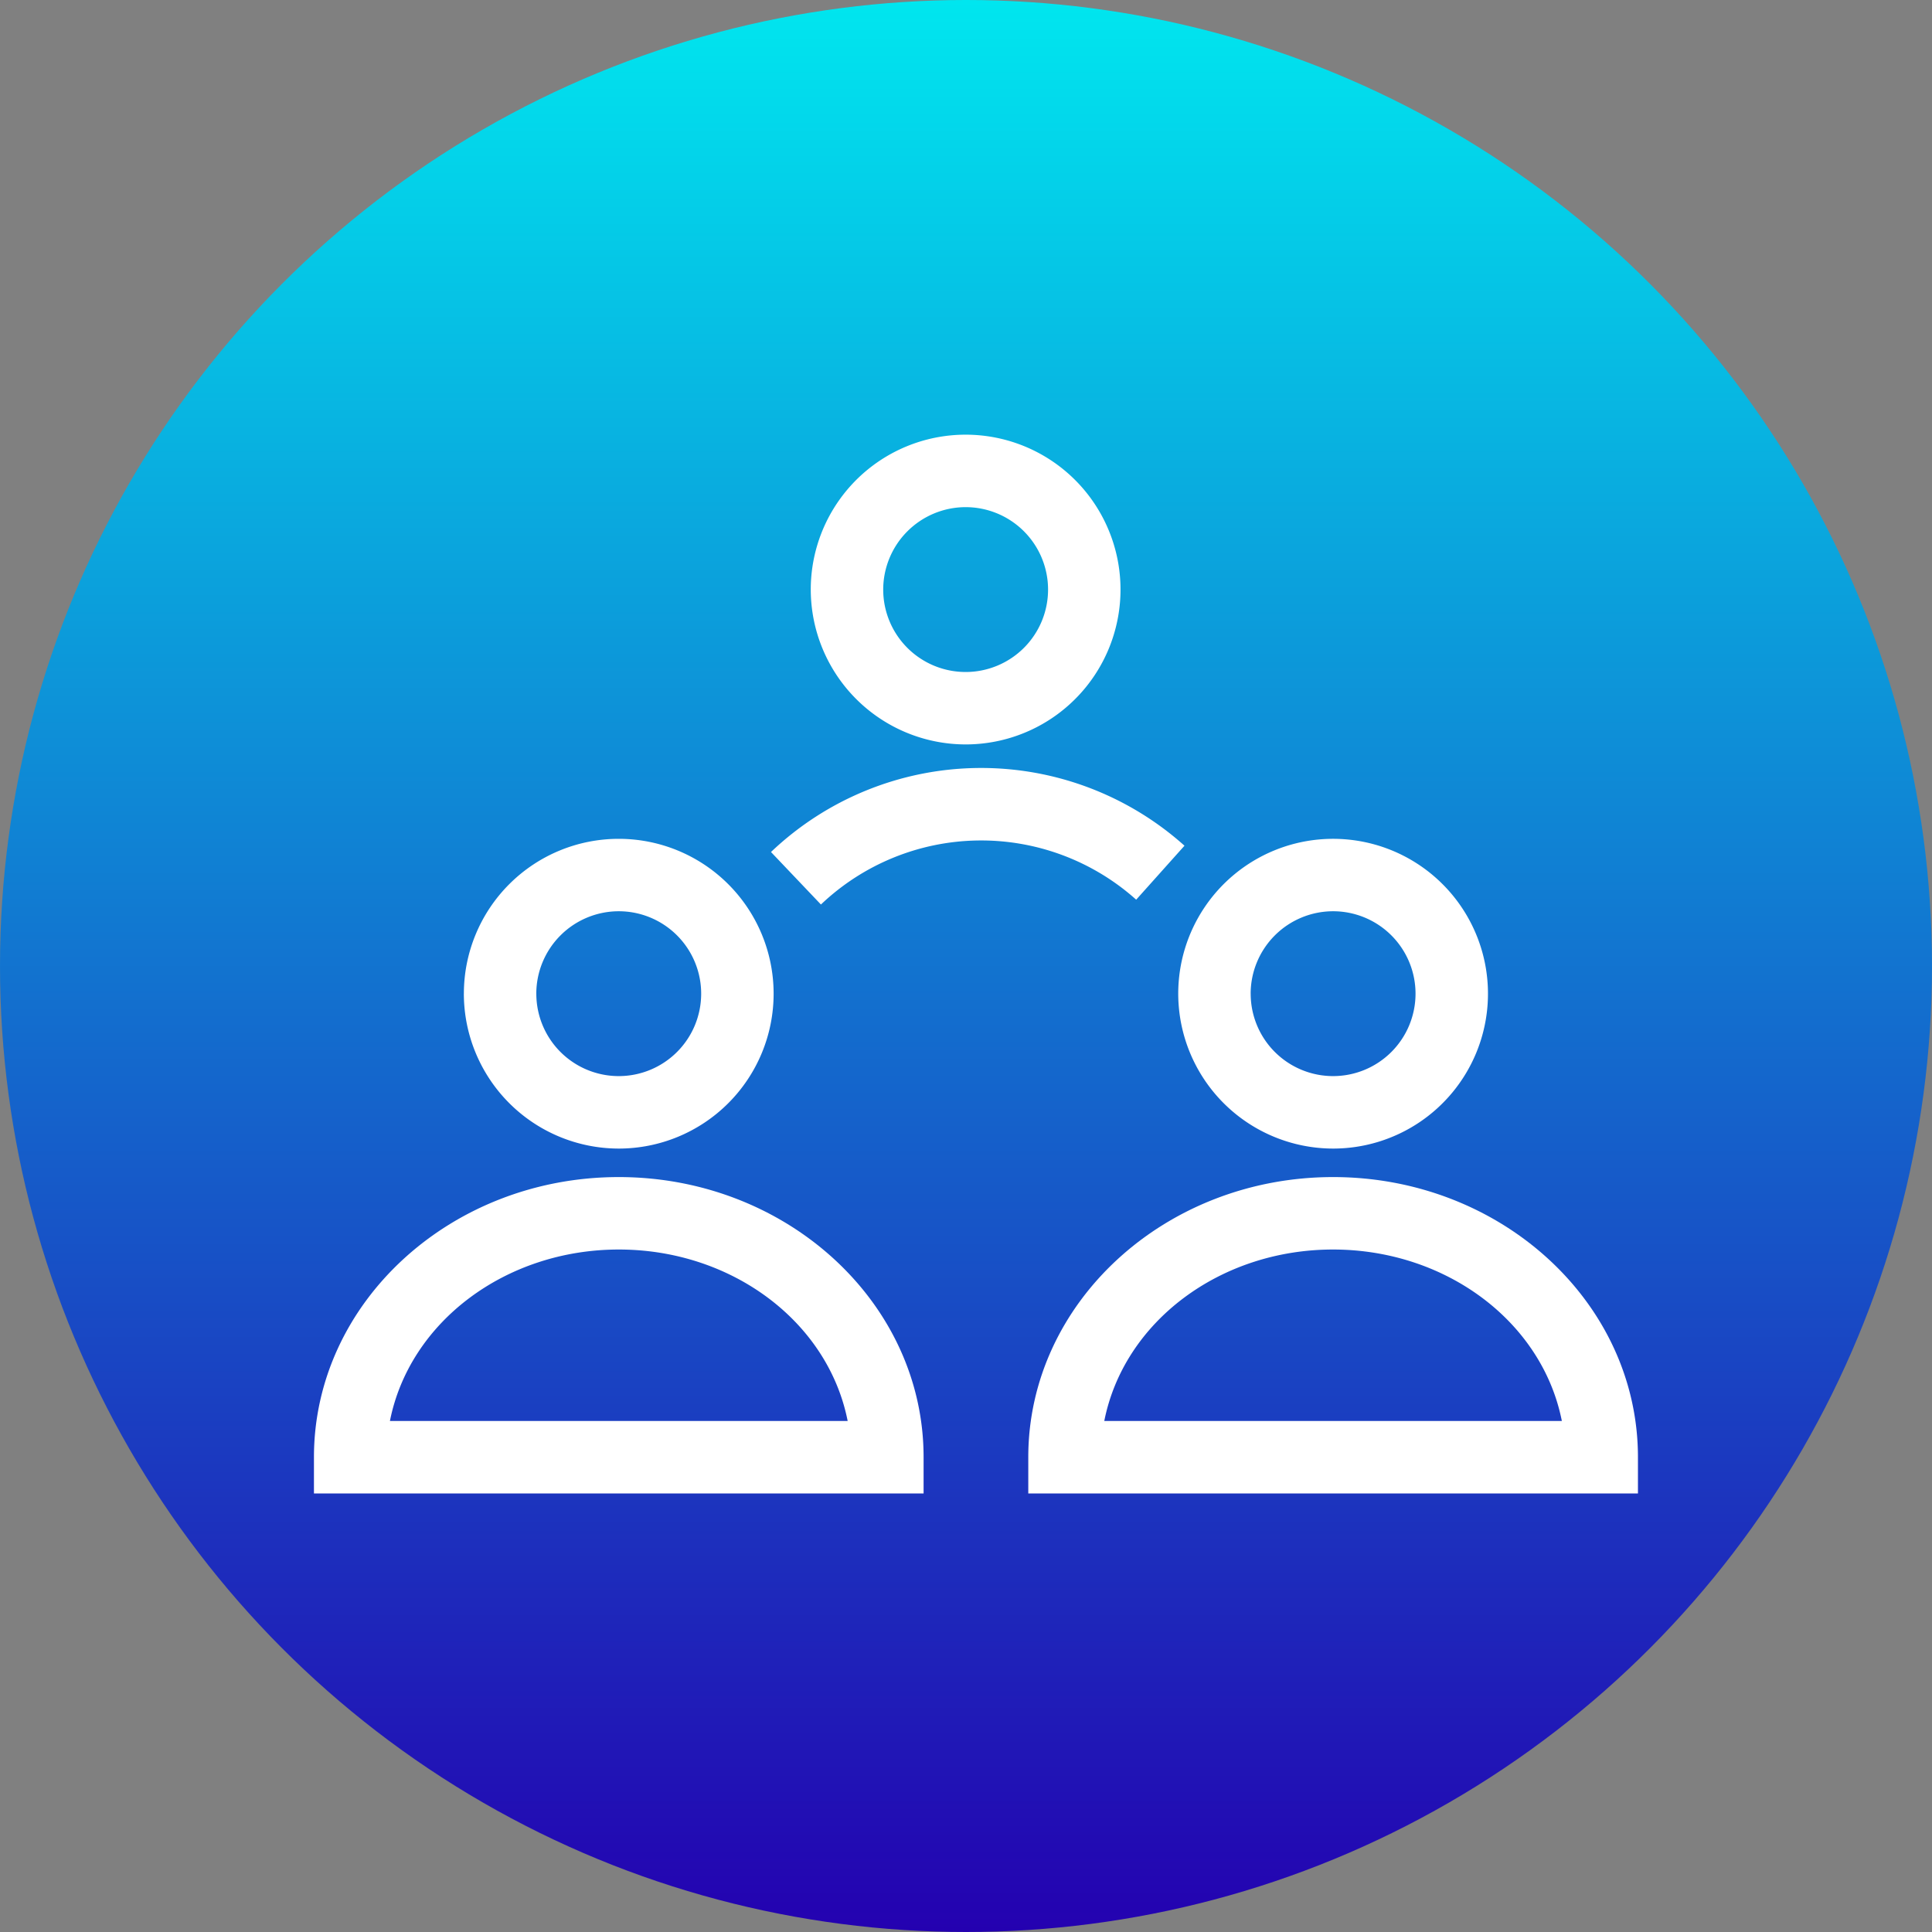 <svg xmlns="http://www.w3.org/2000/svg" xmlns:xlink="http://www.w3.org/1999/xlink" width="80" height="80" viewBox="0 0 80 80">
  <rect x="0" y="0" width="80" height="80" fill="#808080" stroke="none"/>
  <defs>
    <linearGradient id="linear-gradient" x1="0.5" x2="0.5" y2="1" gradientUnits="objectBoundingBox">
      <stop offset="0" stop-color="#00e7ef"/>
      <stop offset="1" stop-color="#2400b0"/>
    </linearGradient>
  </defs>
  <g id="グループ_291" data-name="グループ 291" transform="translate(-923 -1855)">
    <circle id="楕円形_7" data-name="楕円形 7" cx="40" cy="40" r="40" transform="translate(923 1855)" fill="url(#linear-gradient)"/>
    <g id="ico-group_copy" data-name="ico-group copy" transform="translate(936 1873)">
      <path id="Combined_Shape" data-name="Combined Shape" d="M54.823,43.84H29.579v-1.5c0-6.4,5.662-11.6,12.622-11.6s12.623,5.2,12.623,11.6v1.5h0Zm-22.1-3h18.95c-.814-4.113-4.8-7.1-9.475-7.1S33.539,36.726,32.726,40.84Zm-7.483,3H0v-1.5c0-6.4,5.662-11.6,12.621-11.6s12.623,5.2,12.623,11.6v1.5h0Zm-22.1-3H22.1c-.813-4.113-4.8-7.1-9.475-7.1S3.96,36.726,3.146,40.84ZM35.788,23.147A6.413,6.413,0,1,1,42.2,29.56,6.421,6.421,0,0,1,35.788,23.147Zm3,0A3.413,3.413,0,1,0,42.2,19.733,3.417,3.417,0,0,0,38.787,23.147Zm-32.58,0a6.413,6.413,0,1,1,6.413,6.413A6.421,6.421,0,0,1,6.207,23.147Zm3,0a3.413,3.413,0,1,0,3.414-3.414A3.417,3.417,0,0,0,9.207,23.147Zm9.717-5.867a12.621,12.621,0,0,1,17.122-.261l-2,2.235a9.626,9.626,0,0,0-13.054.2ZM20.572,6.413a6.413,6.413,0,1,1,6.413,6.412A6.42,6.42,0,0,1,20.572,6.413Zm3,0A3.413,3.413,0,1,0,26.986,3,3.417,3.417,0,0,0,23.572,6.413Z" fill="#fff"/>
    </g>
  </g>
</svg>

